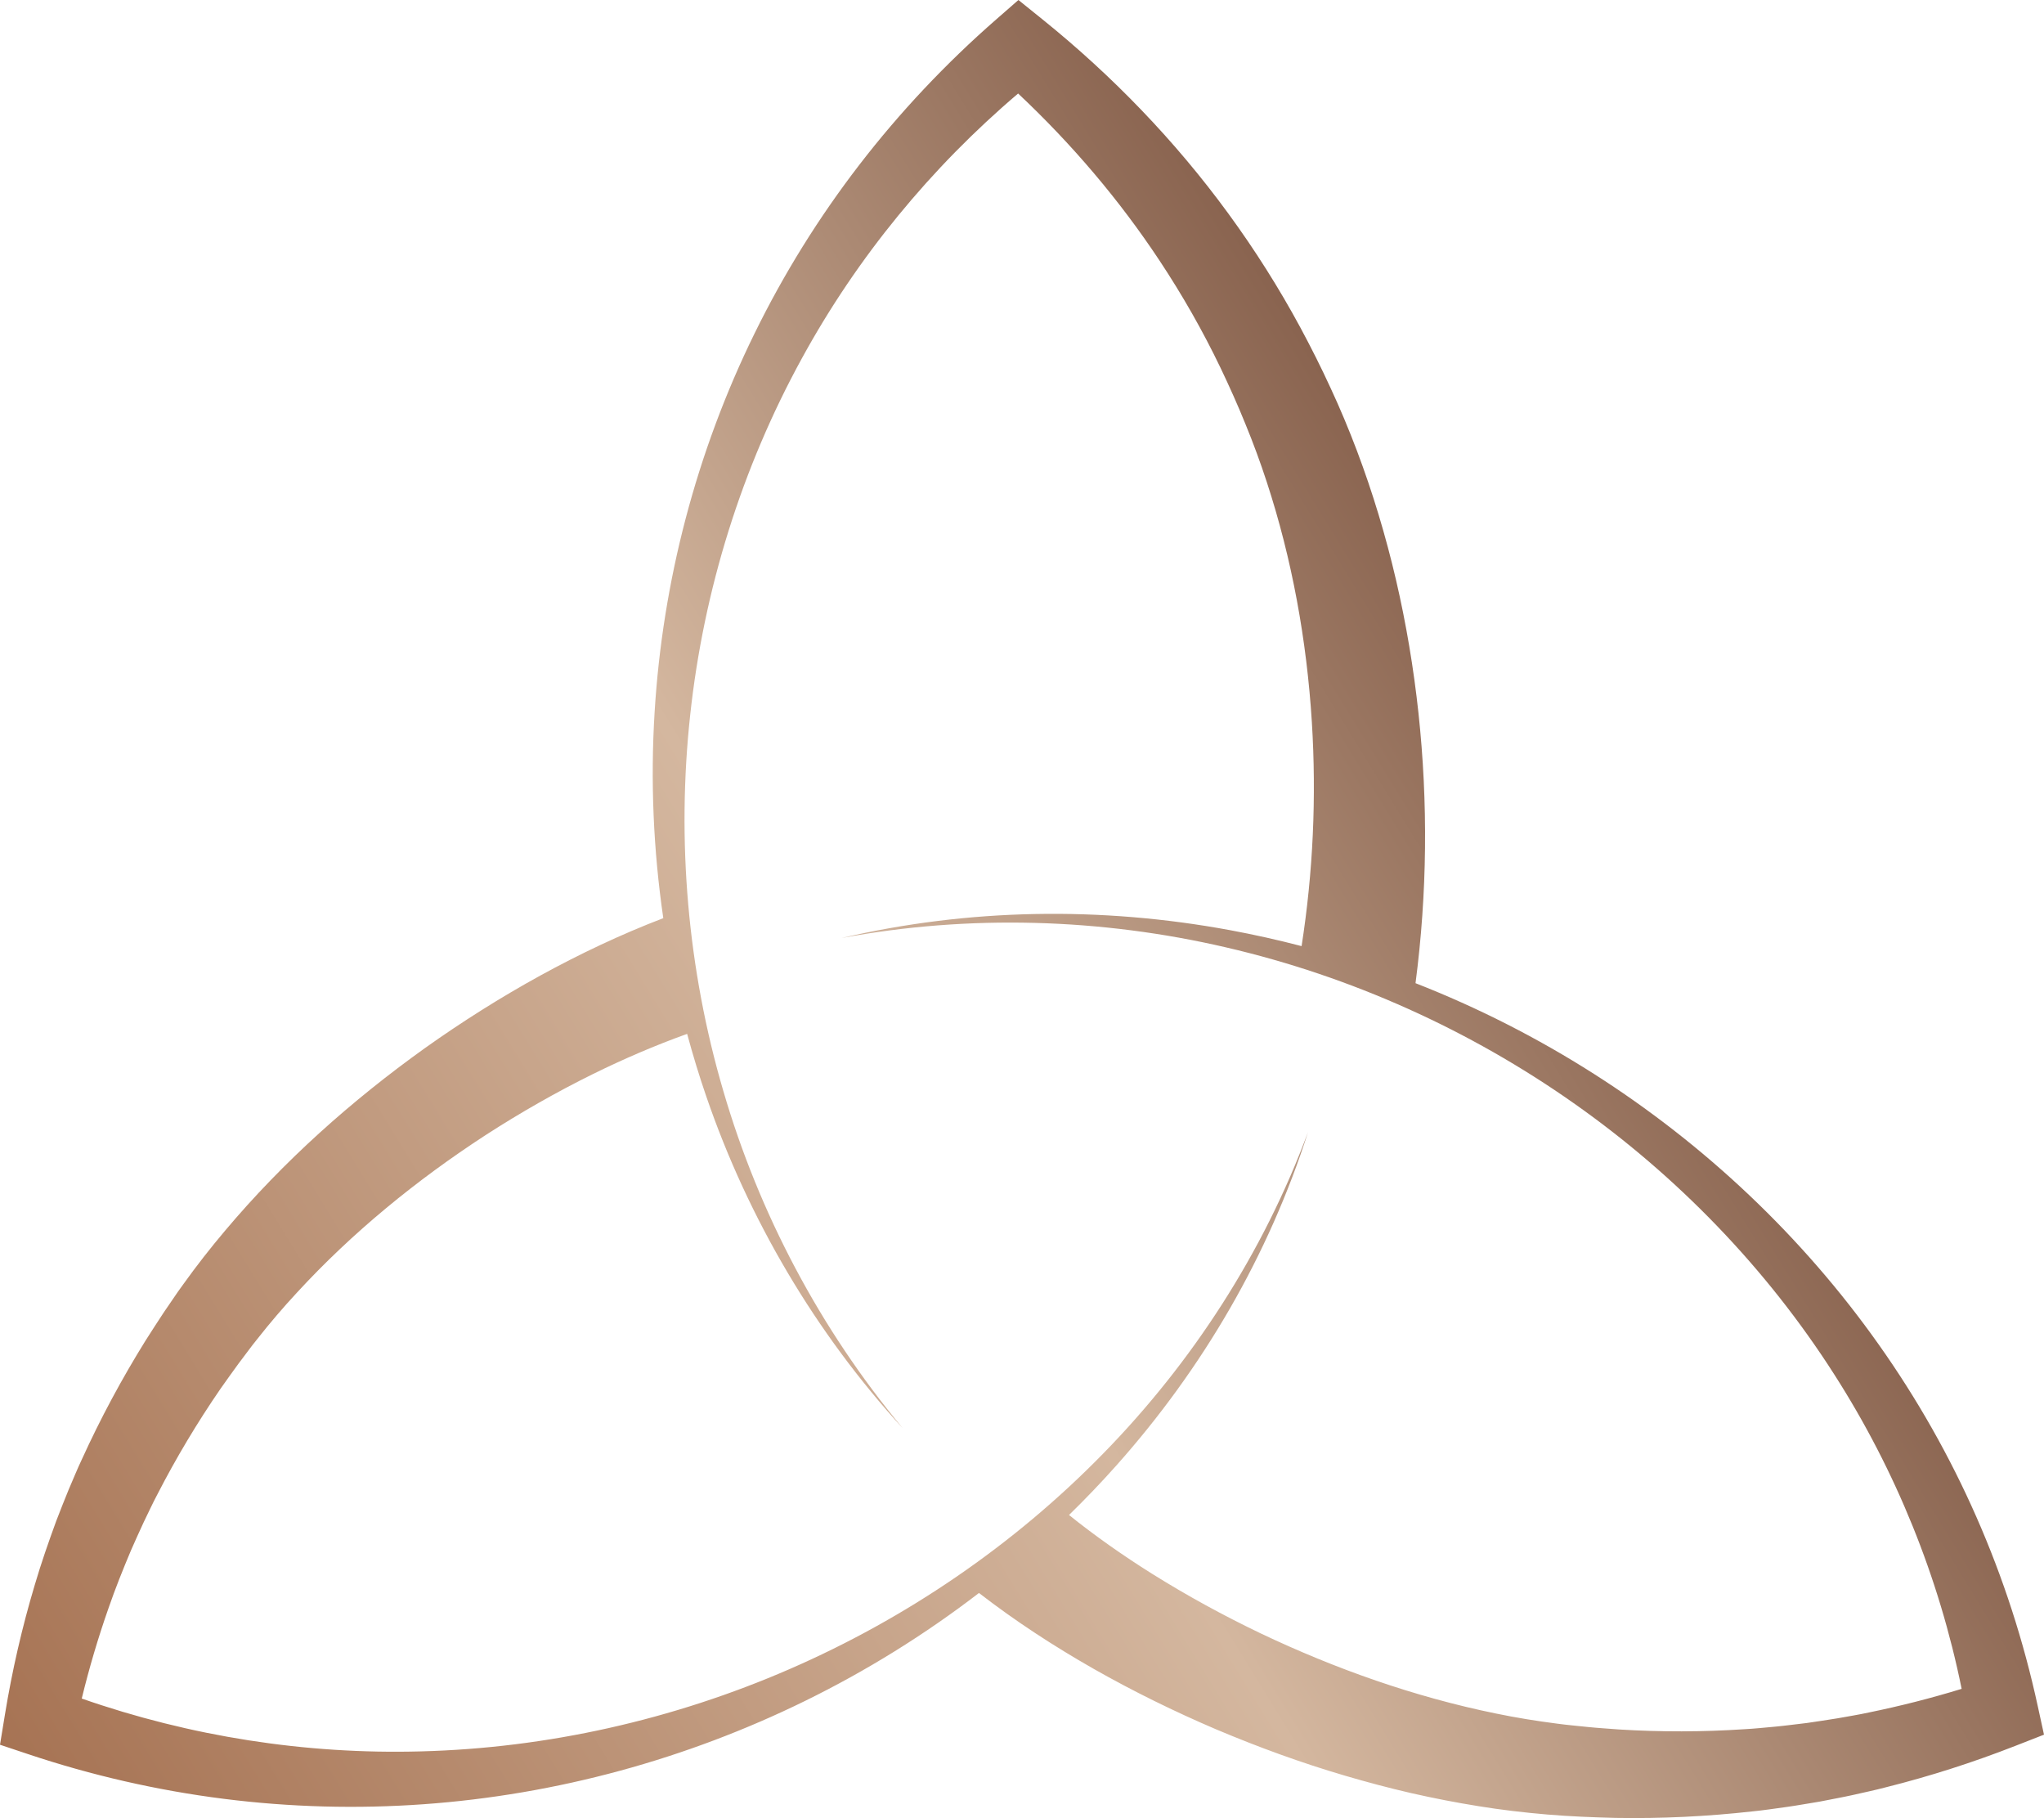 <?xml version="1.0" encoding="UTF-8"?> <svg xmlns="http://www.w3.org/2000/svg" width="325" height="289" viewBox="0 0 325 289" fill="none"><path d="M324.008 271.209C321.77 260.886 318.504 250.795 314.258 241.153C310.019 231.506 304.799 222.311 298.726 213.733C286.593 196.569 271.055 181.921 253.412 170.69C244.449 164.978 234.941 160.151 225.07 156.287C226.939 141.991 227.072 127.587 225.541 113.363C224.005 99.133 220.824 85.064 215.737 71.605C214.467 68.247 213.07 64.908 211.564 61.676C210.076 58.426 208.461 55.23 206.768 52.081C203.368 45.785 199.528 39.721 195.306 33.944C186.862 22.385 176.847 12.02 165.772 3.094L161.932 0L158.411 3.077C150.397 10.072 143.079 17.832 136.631 26.208C130.178 34.584 124.589 43.586 119.968 53.019C110.708 71.885 105.349 92.466 104.086 113.19C103.408 124.146 103.886 135.138 105.465 145.951C98.648 148.562 92.158 151.651 85.898 155.08C79.547 158.575 73.445 162.427 67.578 166.597C55.881 174.967 45.072 184.597 35.776 195.643C33.447 198.397 31.221 201.247 29.116 204.186L28.325 205.285L27.568 206.39L26.056 208.601C25.064 210.083 24.115 211.594 23.147 213.093C19.379 219.151 15.992 225.447 13.04 231.93C12.272 233.537 11.619 235.191 10.905 236.822C10.222 238.465 9.587 240.126 8.94 241.78C7.718 245.12 6.55 248.471 5.546 251.876C3.508 258.669 1.923 265.581 0.786 272.541L0 277.344L4.434 278.825C14.558 282.213 25.004 284.603 35.564 285.94C46.125 287.278 56.793 287.56 67.366 286.801C88.505 285.29 109.202 279.608 127.995 270.384C137.787 265.587 147.065 259.822 155.66 253.22C161.514 257.749 167.617 261.704 173.895 265.282C180.234 268.879 186.748 272.075 193.413 274.918C200.09 277.732 206.901 280.223 213.868 282.266C217.352 283.288 220.86 284.226 224.404 285.039C227.955 285.845 231.529 286.544 235.134 287.117C238.733 287.703 242.374 288.127 246.027 288.438C249.68 288.742 253.267 288.885 256.896 288.975C264.136 289.101 271.388 288.748 278.579 287.947C280.381 287.774 282.166 287.494 283.956 287.255C285.747 287.004 287.525 286.675 289.309 286.389C291.081 286.036 292.859 285.72 294.619 285.331C296.379 284.925 298.145 284.566 299.887 284.101C306.88 282.35 313.738 280.146 320.415 277.535L325 275.743L324.008 271.209ZM297.118 272.224C295.491 272.583 293.845 272.834 292.206 273.138C290.567 273.419 288.916 273.64 287.271 273.891C285.62 274.076 283.974 274.309 282.317 274.464C280.66 274.608 279.009 274.793 277.351 274.877C270.722 275.313 264.075 275.33 257.446 274.918C255.789 274.781 254.132 274.698 252.481 274.524C250.83 274.351 249.166 274.208 247.551 273.986C244.304 273.568 241.068 273.048 237.844 272.379C224.955 269.751 212.374 265.307 200.447 259.643C194.49 256.787 188.695 253.621 183.143 250.144C178.546 247.259 174.113 244.146 169.976 240.825C172.564 238.298 175.069 235.687 177.469 232.993C184.347 225.28 190.431 216.893 195.56 207.997C200.689 199.102 204.862 189.699 207.971 179.985C200.871 199.126 189.585 216.582 175.377 231.093C161.181 245.622 144.107 257.247 125.563 265.312C107.019 273.383 86.981 277.881 66.919 278.401C48.538 278.903 30.181 276 12.998 270.002C14.183 265.133 15.605 260.324 17.262 255.61C18.332 252.51 19.554 249.469 20.824 246.452C21.495 244.959 22.143 243.459 22.844 241.978C23.57 240.508 24.236 239.021 25.01 237.575C27.997 231.756 31.366 226.134 35.074 220.74C36.029 219.408 36.961 218.064 37.935 216.749L39.411 214.79L40.149 213.81L40.904 212.86C42.901 210.322 45.006 207.854 47.213 205.476C56.008 195.918 66.235 187.572 77.213 180.434C82.716 176.879 88.414 173.629 94.257 170.743C99.168 168.324 104.195 166.161 109.257 164.346C110.164 167.697 111.174 171.024 112.305 174.304C119.001 193.803 129.676 211.875 143.526 227.019C130.395 211.26 120.694 192.883 115.021 173.462C109.317 154.04 107.575 133.603 109.74 113.674C111.888 93.744 117.96 74.323 127.547 56.879C136.305 40.886 148.045 26.62 161.883 14.864C170.399 22.863 177.972 31.764 184.353 41.4C187.976 46.867 191.23 52.565 194.06 58.462C195.469 61.413 196.812 64.394 198.034 67.423C199.28 70.457 200.393 73.48 201.403 76.569C205.449 88.905 207.778 101.821 208.588 114.797C209.332 126.709 208.782 138.687 206.955 150.396C203.181 149.41 199.371 148.562 195.536 147.851C185.302 145.964 174.899 145.091 164.538 145.294C154.178 145.491 143.859 146.77 133.819 149.106C154.105 145.336 175.063 145.975 194.949 150.599C214.854 155.211 233.706 163.742 250.207 175.35C266.719 186.951 280.89 201.653 291.607 218.41C301.448 233.751 308.325 250.807 311.906 268.46C307.043 269.948 302.101 271.209 297.118 272.224Z" fill="url(#paint0_linear_67_967)"></path><defs><linearGradient id="paint0_linear_67_967" x1="-8.164" y1="288.591" x2="308.825" y2="93.962" gradientUnits="userSpaceOnUse"><stop stop-color="#A36E4E"></stop><stop offset="0.505" stop-color="#D4B79F"></stop><stop offset="1" stop-color="#613624"></stop></linearGradient></defs></svg> 